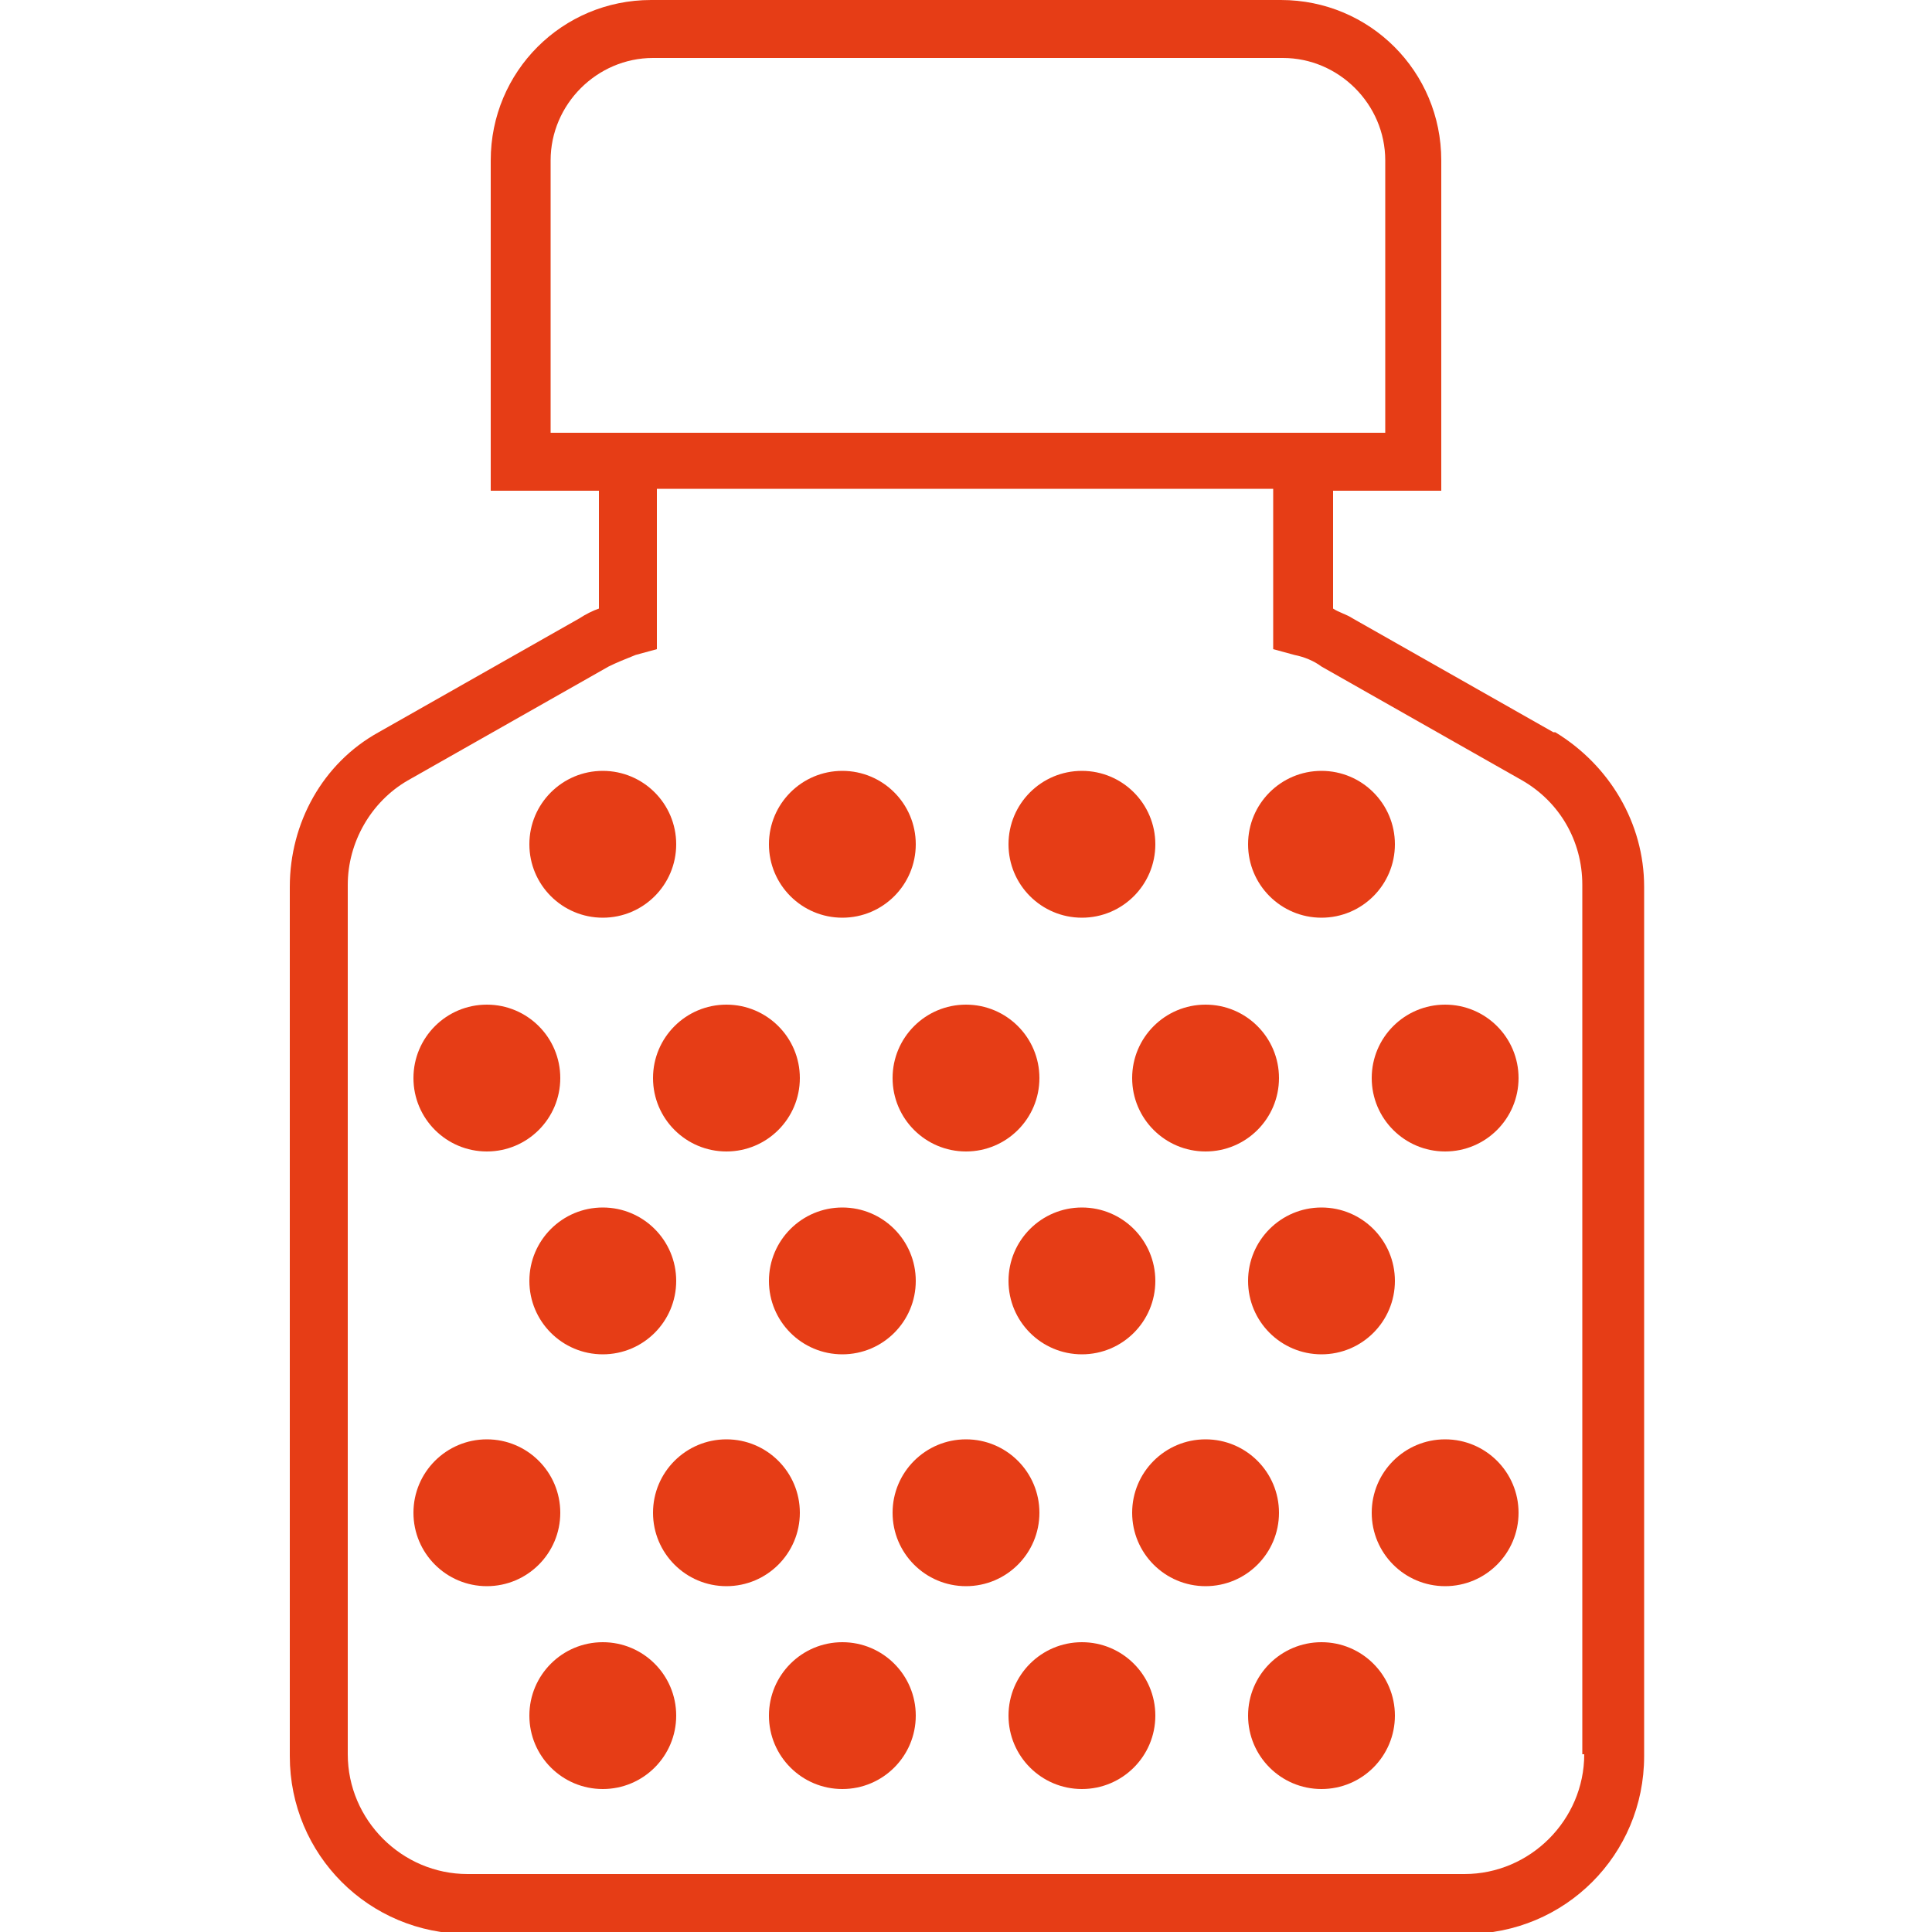 <?xml version="1.0" encoding="UTF-8"?>
<svg id="Ebene_1" data-name="Ebene 1" xmlns="http://www.w3.org/2000/svg" width="100" height="100" version="1.1" viewBox="0 0 100 100">
  <path d="M80.4,37.9l-10.4-5.9c-.3-.2-.7-.3-1-.5v-6.1h5.6V8.3c0-4.6-3.7-8.3-8.3-8.3h-32.6c-4.6,0-8.3,3.7-8.3,8.3v17.1h5.6v6.1c-.3.1-.7.3-1,.5l-10.4,5.9c-2.9,1.6-4.6,4.7-4.6,8v45c0,5.1,4.1,9.2,9.2,9.2h51.7c5.1,0,9.2-4.1,9.2-9.2v-45c0-3.3-1.8-6.3-4.6-8ZM28.5,8.3c0-2.9,2.4-5.3,5.3-5.3h32.6c2.9,0,5.3,2.4,5.3,5.3v14.1H28.5v-14.1ZM82,90.8c0,3.4-2.8,6.2-6.2,6.2H24.2c-3.4,0-6.2-2.8-6.2-6.2v-45c0-2.2,1.2-4.3,3.1-5.4l10.4-5.9c.4-.2.9-.4,1.4-.6l1.1-.3v-8.3h31.9v8.3l1.1.3c.5.1,1,.3,1.4.6l10.4,5.9c1.9,1.1,3.1,3.1,3.1,5.4v45Z" fill="#e63d16" stroke-width="0"/>
  <g>
    <circle cx="25.2" cy="55.8" r="3.8" fill="#e63d16" stroke-width="0"/>
    <circle cx="37.6" cy="55.8" r="3.8" fill="#e63d16" stroke-width="0"/>
    <circle cx="50" cy="55.8" r="3.8" fill="#e63d16" stroke-width="0"/>
    <circle cx="62.4" cy="55.8" r="3.8" fill="#e63d16" stroke-width="0"/>
    <circle cx="74.8" cy="55.8" r="3.8" fill="#e63d16" stroke-width="0"/>
    <circle cx="31.2" cy="66.3" r="3.8" fill="#e63d16" stroke-width="0"/>
    <circle cx="43.6" cy="66.3" r="3.8" fill="#e63d16" stroke-width="0"/>
    <circle cx="56" cy="66.3" r="3.8" fill="#e63d16" stroke-width="0"/>
    <circle cx="68.4" cy="66.3" r="3.8" fill="#e63d16" stroke-width="0"/>
  </g>
  <circle cx="31.2" cy="43.7" r="3.8" fill="#e63d16" stroke-width="0"/>
  <circle cx="43.6" cy="43.7" r="3.8" fill="#e63d16" stroke-width="0"/>
  <circle cx="56" cy="43.7" r="3.8" fill="#e63d16" stroke-width="0"/>
  <circle cx="68.4" cy="43.7" r="3.8" fill="#e63d16" stroke-width="0"/>
  <g>
    <circle cx="25.2" cy="78.3" r="3.8" fill="#e63d16" stroke-width="0"/>
    <circle cx="37.6" cy="78.3" r="3.8" fill="#e63d16" stroke-width="0"/>
    <circle cx="50" cy="78.3" r="3.8" fill="#e63d16" stroke-width="0"/>
    <circle cx="62.4" cy="78.3" r="3.8" fill="#e63d16" stroke-width="0"/>
    <circle cx="74.8" cy="78.3" r="3.8" fill="#e63d16" stroke-width="0"/>
    <circle cx="31.2" cy="88.8" r="3.8" fill="#e63d16" stroke-width="0"/>
    <circle cx="43.6" cy="88.8" r="3.8" fill="#e63d16" stroke-width="0"/>
    <circle cx="56" cy="88.8" r="3.8" fill="#e63d16" stroke-width="0"/>
    <circle cx="68.4" cy="88.8" r="3.8" fill="#e63d16" stroke-width="0"/>
  </g>
</svg>
